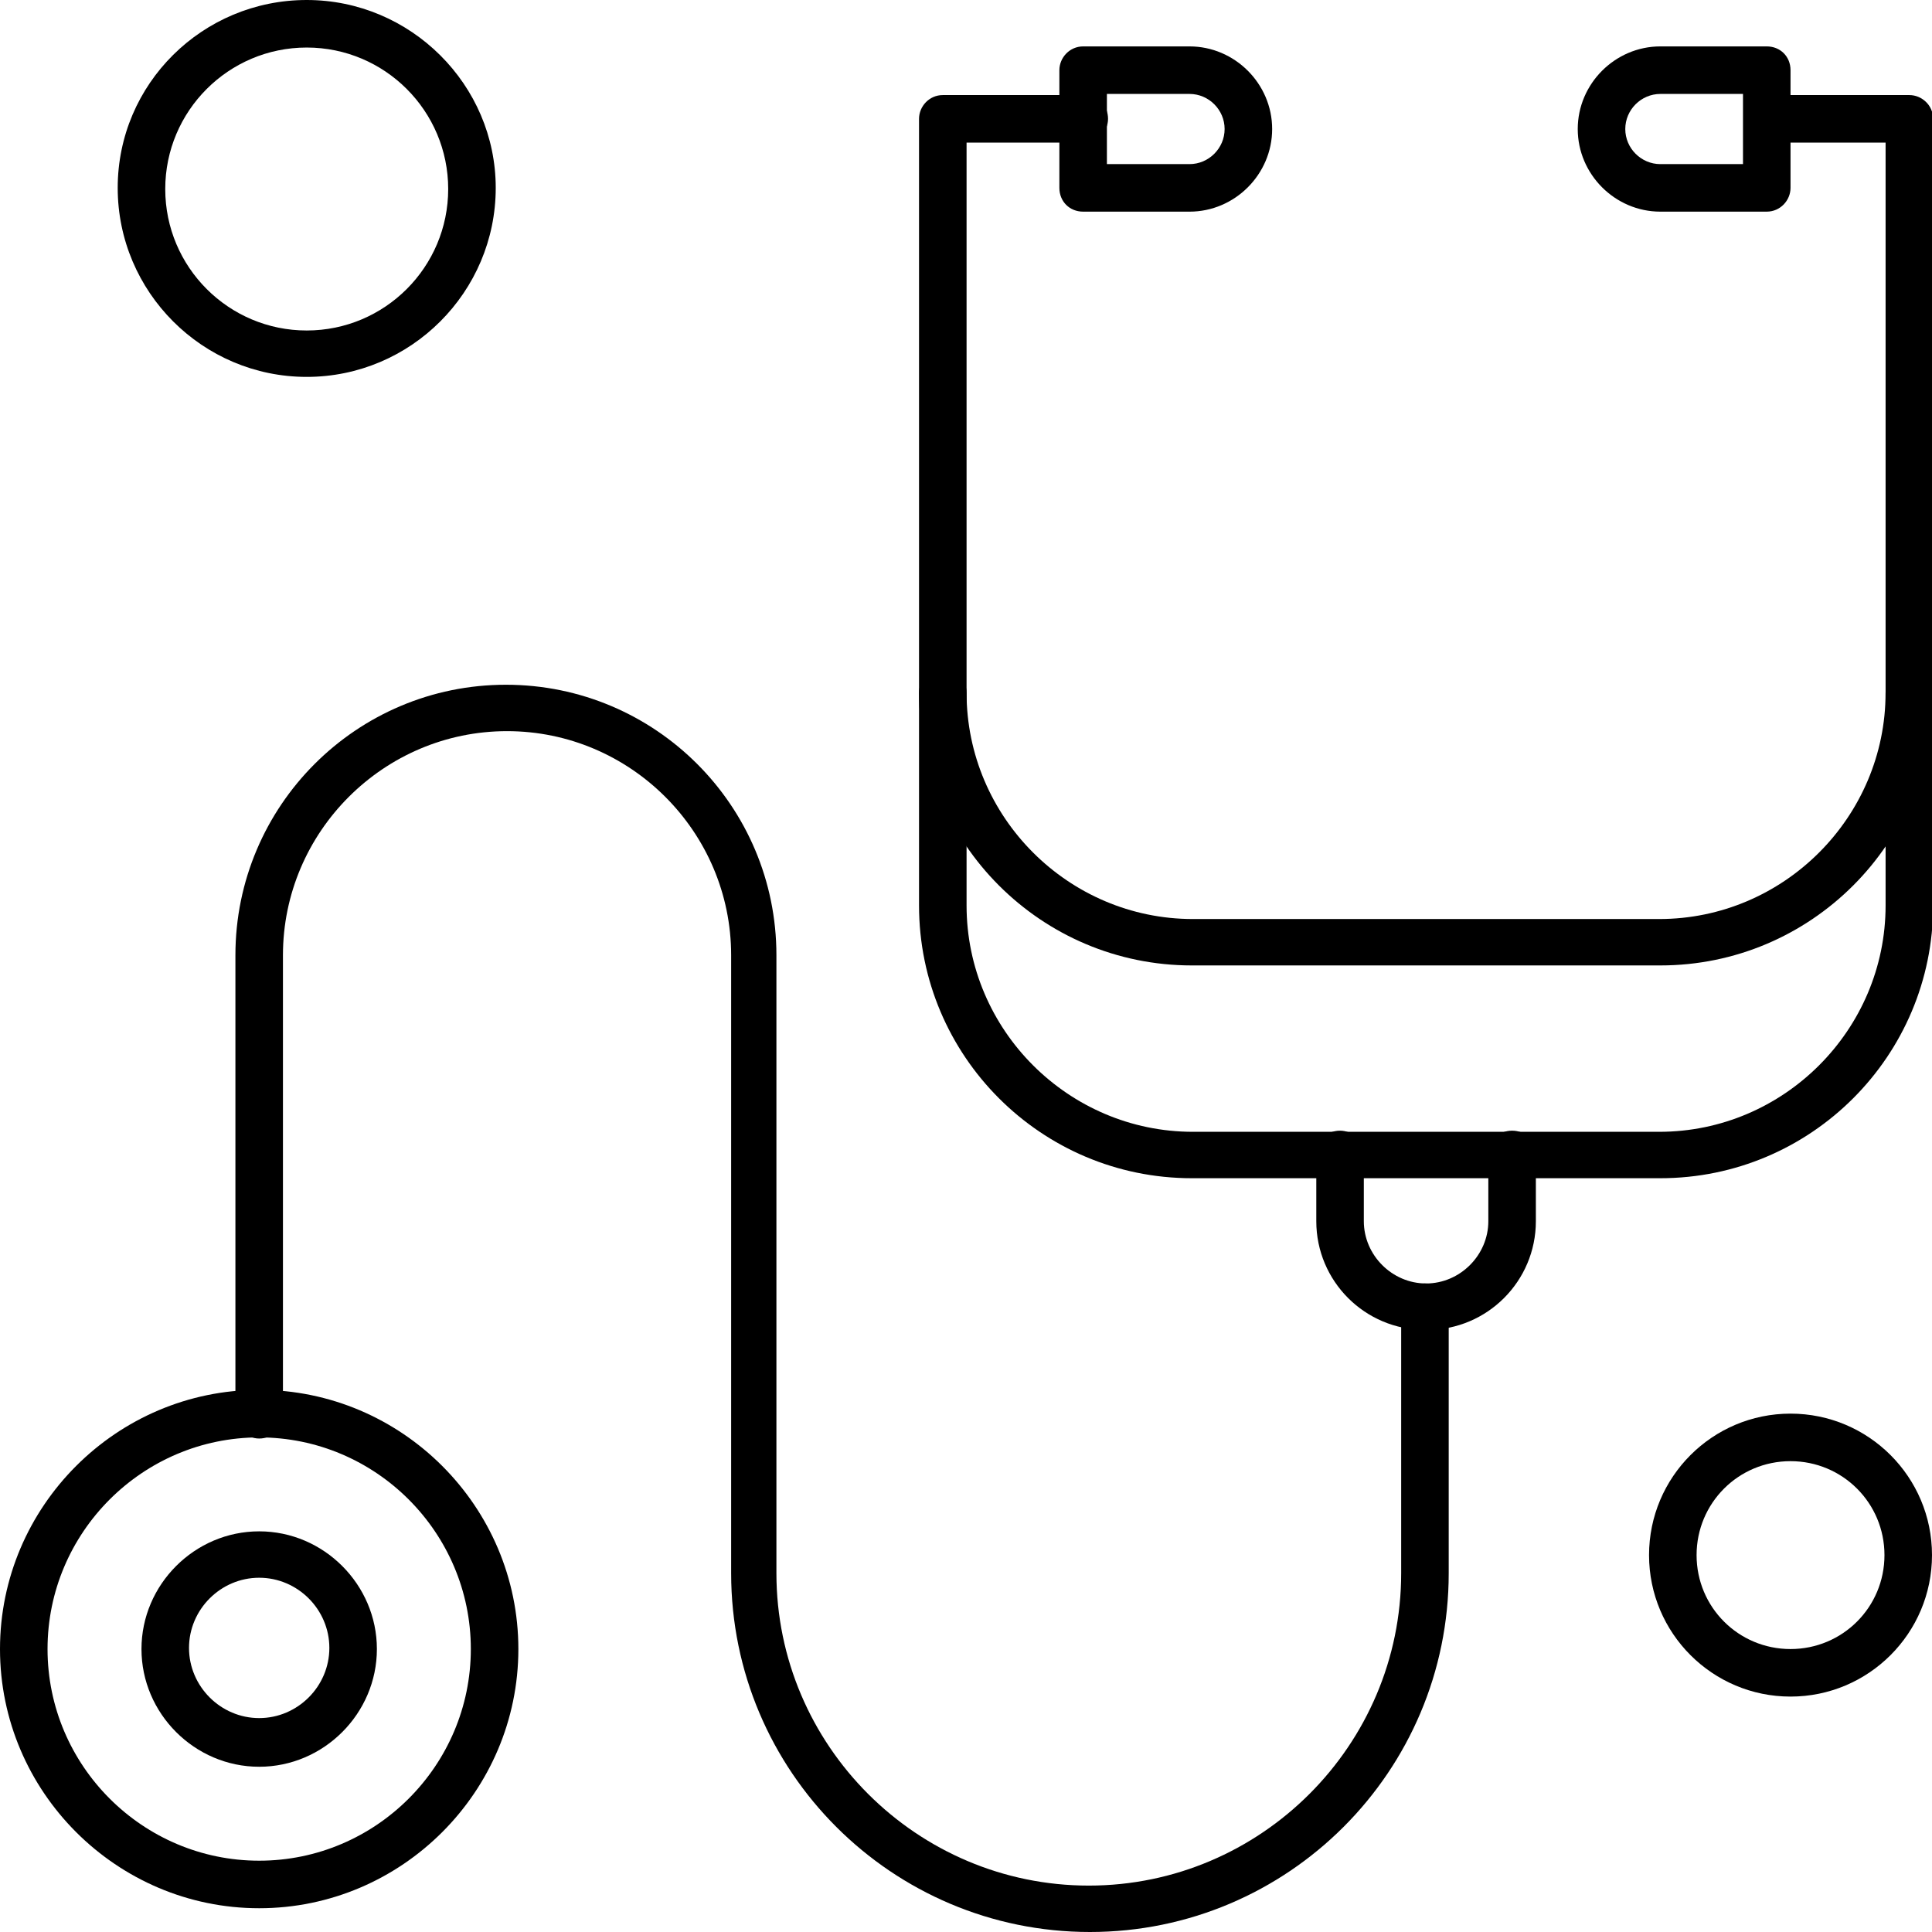 <svg clip-rule="evenodd" fill-rule="evenodd" height="512" image-rendering="optimizeQuality" shape-rendering="geometricPrecision" text-rendering="geometricPrecision" viewBox="0 0 1.707 1.707" width="512" xmlns="http://www.w3.org/2000/svg"><g id="Layer_x0020_1"><g id="_325978888"><g><path id="_325979800" d="m1.259 1.175c-.053 0-.096-.043-.096-.096v-.059c0-.012.009-.021.021-.021.011 0 .021.009.021.021v.059c0 .03.025.055.055.055.03 0 .055-.025.055-.055v-.059c0-.012.009-.021.021-.021.012 0 .021.009.021.021v.059c0.0.053-.043.096-.096.096z"/></g><g><path id="_325979704" d="m.229 1.686c-.126 0-.229-.103-.229-.229 0-.126.103-.229.229-.229.126 0 .229.103.229.229 0 .126-.103.229-.229.229zm0-.416c-.103 0-.187.084-.187.187 0 .103.084.187.187.187.103 0 .187-.084.187-.187 0-.103-.084-.187-.187-.187z"/></g><g><path id="_325979608" d="m.229 1.561c-.057 0-.104-.047-.104-.104 0-.057.047-.104.104-.104.057 0 .104.047.104.104-0.0.057-.047.104-.104.104zm0-.167c-.034 0-.062.028-.062.062 0 .034.028.062.062.062.034 0 .062-.028.062-.062 0-.034-.028-.062-.062-.062z"/></g><g><path id="_325979512" d="m1.465 1.041h-.412c-.133 0-.241-.108-.241-.241v-.695c0-.011.009-.021.021-.021l.125-0c.012 0 .021.009.021.021 0 .011-.009.021-.021.021h-.104v.674c0 .11.09.2.2.2h.412c.11 0 .2-.09.2-.2v-.674h-.104c-.012 0-.021-.009-.021-.021 0-.012.009-.021.021-.021h.125c.011 0 .021.009.021.021v.695c0.0.133-.108.241-.241.241z"/></g><g><path id="_325979416" d="m1.465.853h-.412c-.133 0-.241-.108-.241-.241 0-.011.009-.021.021-.021.011 0 .021.009.021.021 0 .11.09.2.2.2h.412c.11 0 .2-.09.2-.2 0-.011.009-.021.021-.021.011 0 .021.009.021.021 0.0.133-.108.241-.241.241z"/></g><g><path id="_325979320" d="m1.051.187h-.094c-.012 0-.021-.009-.021-.021v-.104c0-.011.009-.021.021-.021h.094c.04 0 .073.033.073.073 0 .04-.033.073-.073.073zm-.073-.042h.073c.017 0 .031-.014.031-.031s-.014-.031-.031-.031l-.073 0v.062z"/></g><g><path id="_325979224" d="m1.561.187h-.094c-.04 0-.073-.033-.073-.073 0-.04.033-.073.073-.073l.094 0c.012 0 .021.009.021.021v.104c-0.0.011-.009.021-.021.021zm-.094-.104c-.017 0-.031.014-.031.031 0 .017.014.031.031.031l.073-0v-.062h-.073z"/></g><g><path id="_325979128" d="m.963 1.707c-.175 0-.317-.142-.317-.317v-.546c0-.109-.089-.198-.198-.198-.109 0-.198.089-.198.198v.406c0 .012-.009.021-.021.021-.011 0-.021-.009-.021-.021v-.406c0-.132.107-.239.239-.239.132 0 .239.107.239.239v.546c0 .152.124.276.276.276.152 0 .276-.124.276-.276v-.235c0-.012.009-.021.021-.021.012 0 .021.009.021.021v.235c0.0.175-.142.317-.317.317z"/></g><g><path id="_325979032" d="m.271.333c-.092 0-.167-.075-.167-.167 0-.092.075-.166.167-.166.092 0 .167.075.167.166 0 .092-.075.167-.167.167zm0-.291c-.069 0-.125.056-.125.125 0 .069.056.125.125.125.069 0 .125-.056.125-.125-0-.069-.056-.125-.125-.125z"/></g><g><path id="_325978912" d="m1.582 1.499c-.069 0-.125-.056-.125-.125s.056-.125.125-.125c.069 0 .125.056.125.125 0.0.069-.056.125-.125.125zm0-.208c-.046 0-.083.037-.083.083 0 .046.037.083.083.083.046 0 .083-.037.083-.083 0-.046-.037-.083-.083-.083z"/></g></g></g></svg>